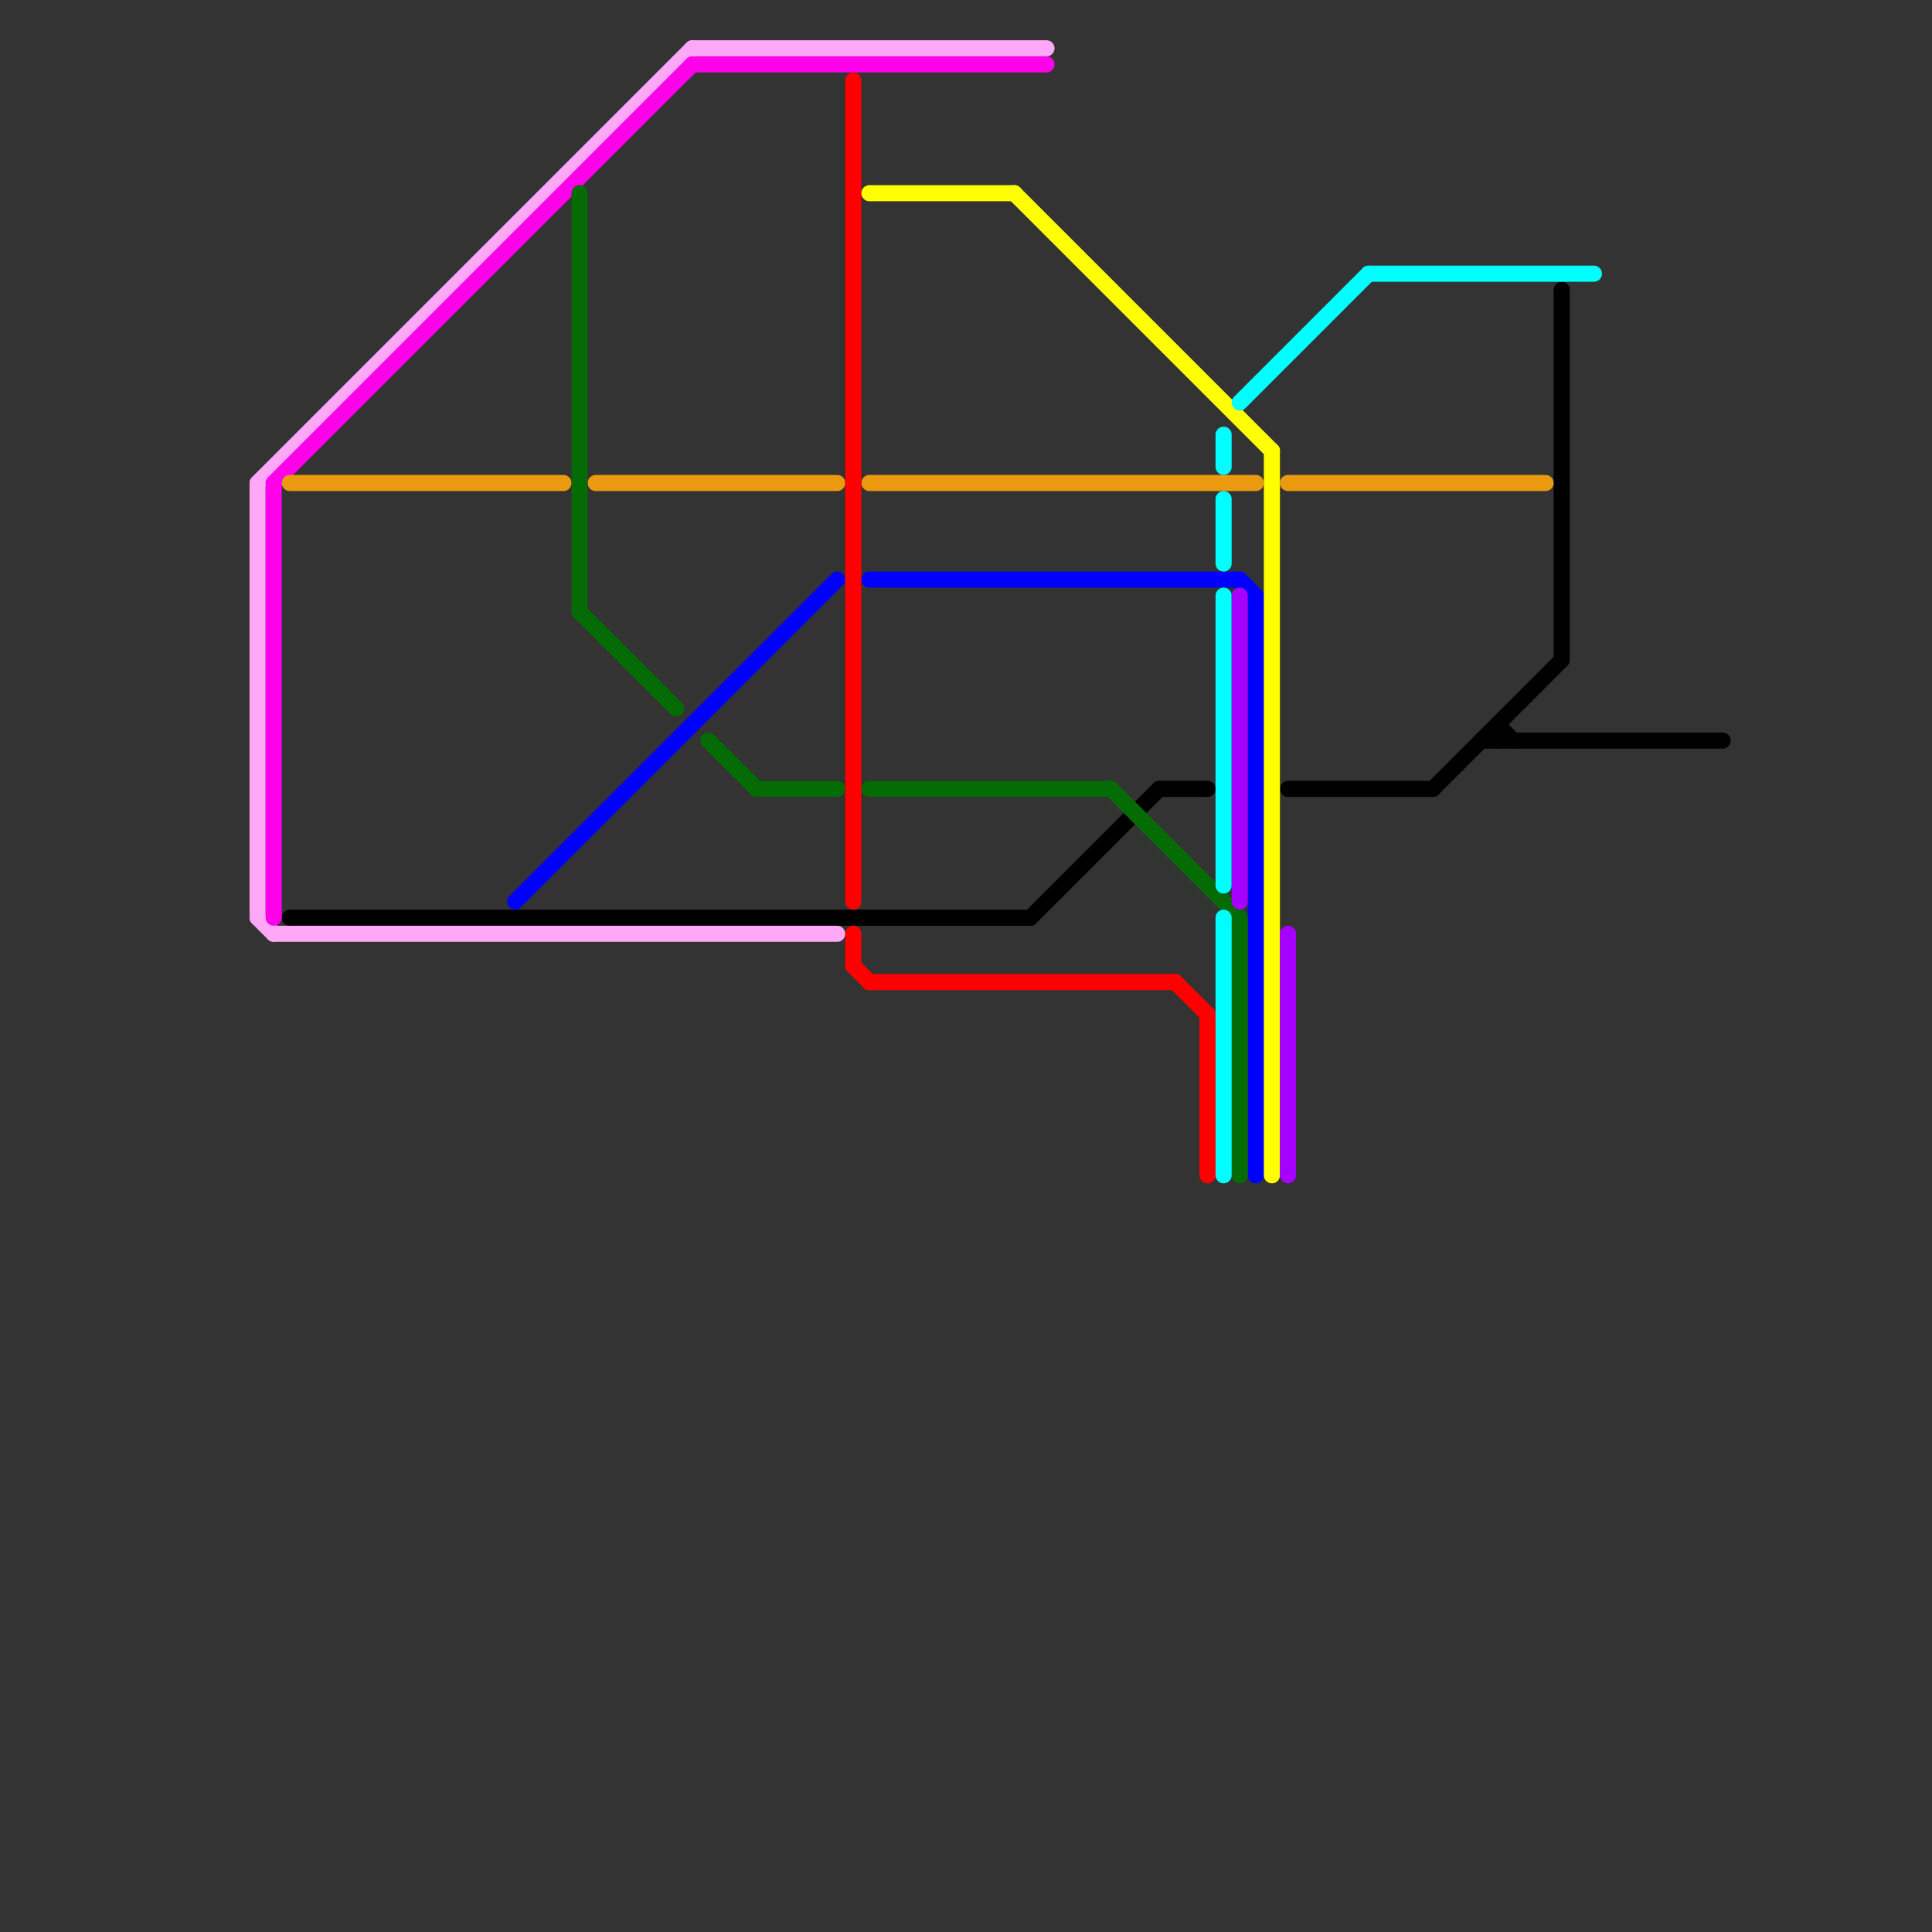 
<svg version="1.1" xmlns="http://www.w3.org/2000/svg" viewBox="0 0 120 120">
<rect x="0" y="0" width="120" height="120" fill="#333333" stroke="none"/>
<style>line { stroke-width: 1; fill: none; stroke-linecap: round; stroke-linejoin: round; } .c0 { stroke: #000000 } .c1 { stroke: #ffa8f8 } .c2 { stroke: #ff00ea } .c3 { stroke: #eb9a0f } .c4 { stroke: #0000ff } .c5 { stroke: #056b05 } .c6 { stroke: #ff0000 } .c7 { stroke: #ffff00 } .c8 { stroke: #00ffff } .c9 { stroke: #a600ff }</style><line class="c0" x1="72" y1="49" x2="75" y2="49"/><line class="c0" x1="64" y1="57" x2="72" y2="49"/><line class="c0" x1="18" y1="57" x2="64" y2="57"/><line class="c0" x1="80" y1="49" x2="89" y2="49"/><line class="c0" x1="92" y1="46" x2="107" y2="46"/><line class="c0" x1="89" y1="49" x2="97" y2="41"/><line class="c0" x1="93" y1="45" x2="93" y2="46"/><line class="c0" x1="93" y1="45" x2="94" y2="46"/><line class="c0" x1="97" y1="18" x2="97" y2="41"/><line class="c1" x1="43" y1="3" x2="65" y2="3"/><line class="c1" x1="16" y1="30" x2="16" y2="57"/><line class="c1" x1="17" y1="58" x2="52" y2="58"/><line class="c1" x1="16" y1="30" x2="43" y2="3"/><line class="c1" x1="16" y1="57" x2="17" y2="58"/><line class="c2" x1="17" y1="30" x2="17" y2="57"/><line class="c2" x1="17" y1="30" x2="43" y2="4"/><line class="c2" x1="43" y1="4" x2="65" y2="4"/><line class="c3" x1="37" y1="30" x2="52" y2="30"/><line class="c3" x1="54" y1="30" x2="78" y2="30"/><line class="c3" x1="80" y1="30" x2="96" y2="30"/><line class="c3" x1="18" y1="30" x2="35" y2="30"/><line class="c4" x1="54" y1="36" x2="77" y2="36"/><line class="c4" x1="77" y1="36" x2="78" y2="37"/><line class="c4" x1="32" y1="56" x2="52" y2="36"/><line class="c4" x1="78" y1="37" x2="78" y2="73"/><line class="c5" x1="44" y1="46" x2="47" y2="49"/><line class="c5" x1="36" y1="38" x2="42" y2="44"/><line class="c5" x1="69" y1="49" x2="77" y2="57"/><line class="c5" x1="47" y1="49" x2="52" y2="49"/><line class="c5" x1="77" y1="57" x2="77" y2="73"/><line class="c5" x1="36" y1="12" x2="36" y2="38"/><line class="c5" x1="54" y1="49" x2="69" y2="49"/><line class="c6" x1="73" y1="61" x2="75" y2="63"/><line class="c6" x1="53" y1="5" x2="53" y2="56"/><line class="c6" x1="75" y1="63" x2="75" y2="73"/><line class="c6" x1="53" y1="60" x2="54" y2="61"/><line class="c6" x1="54" y1="61" x2="73" y2="61"/><line class="c6" x1="53" y1="58" x2="53" y2="60"/><line class="c7" x1="63" y1="12" x2="79" y2="28"/><line class="c7" x1="79" y1="28" x2="79" y2="73"/><line class="c7" x1="54" y1="12" x2="63" y2="12"/><line class="c8" x1="76" y1="37" x2="76" y2="55"/><line class="c8" x1="77" y1="25" x2="85" y2="17"/><line class="c8" x1="76" y1="27" x2="76" y2="29"/><line class="c8" x1="76" y1="31" x2="76" y2="35"/><line class="c8" x1="85" y1="17" x2="99" y2="17"/><line class="c8" x1="76" y1="57" x2="76" y2="73"/><line class="c9" x1="77" y1="37" x2="77" y2="56"/><line class="c9" x1="80" y1="58" x2="80" y2="73"/>
</svg>
